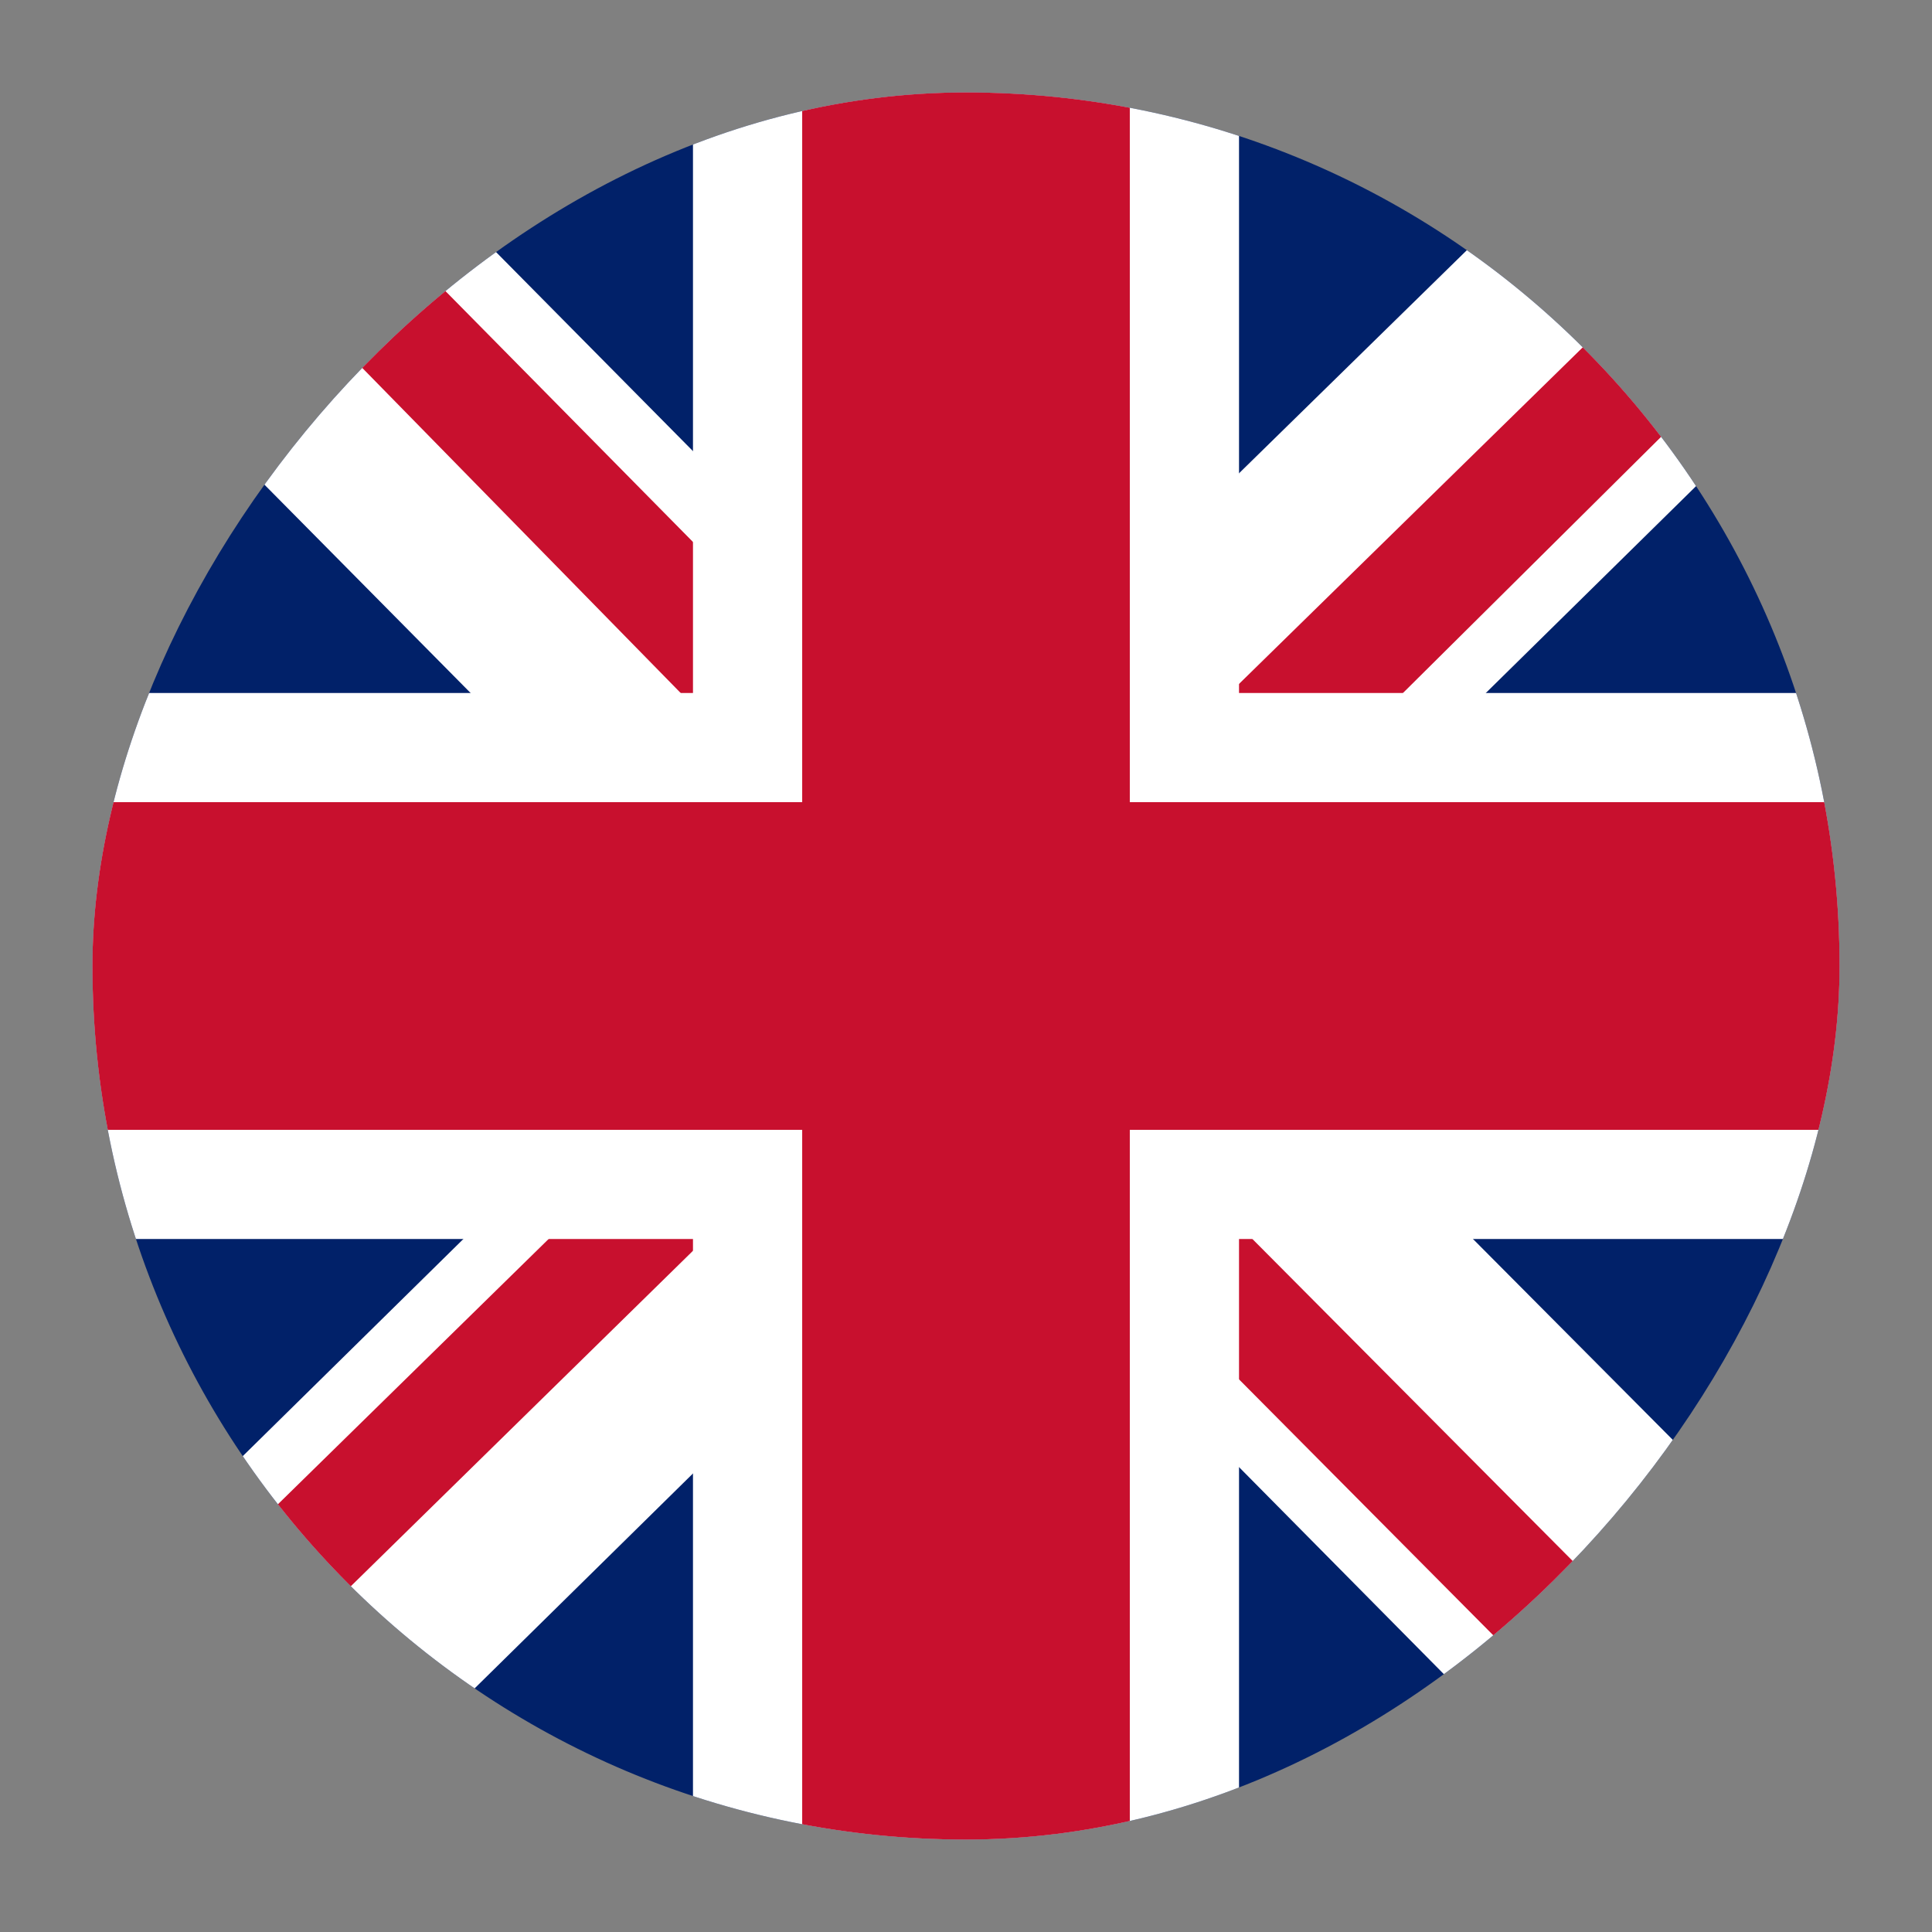  <svg
    width="19"
    height="19"
    viewBox="0 0 19 19"
    fill="none"
    xmlns="http://www.w3.org/2000/svg"
  >
    <rect x="0" y="0" width="19" height="19" fill="#808080" stroke="none"/>
    <g clip-path="url(#clip0_2702_1342)">
      <path
        d="M18.091 0.909H0.909V18.091H18.091V0.909Z"
        fill="#012169"
      />
      <path
        d="M0.909 0.909V3.057L7.285 9.5L0.909 15.775V18.091H3.157L9.567 11.782L15.809 18.091H18.091V15.809L11.849 9.534L18.091 3.392V0.909H16.01L9.567 7.218L3.325 0.909H0.909Z"
        fill="white"
      />
      <path
        d="M11.916 11.782L11.547 12.923L16.681 18.091H18.091V17.99L11.916 11.782ZM7.755 11.379L5.943 11.648L0.909 16.581V18.091L7.755 11.379ZM0.909 0.909L7.352 7.487L7.486 6.01L2.453 0.909H0.909ZM18.091 0.943L11.614 7.285L13.594 7.017L18.091 2.554V0.943Z"
        fill="#C8102E"
      />
      <path
        d="M12.185 0.909V18.091H6.815V0.909H12.185ZM18.091 6.815V12.185H0.909V6.815H18.091Z"
        fill="white"
      />
      <path
        d="M18.091 7.889V11.111H0.909V7.889H18.091ZM11.111 0.909V18.091H7.889V0.909H11.111Z"
        fill="#C8102E"
      />
    </g>
    <defs>
      <clipPath id="clip0_2702_1342">
        <rect
          width="17.182"
          height="17.182"
          rx="8.591"
          transform="matrix(-1 0 0 1 18.091 0.909)"
          fill="white"
        />
      </clipPath>
    </defs>
  </svg>